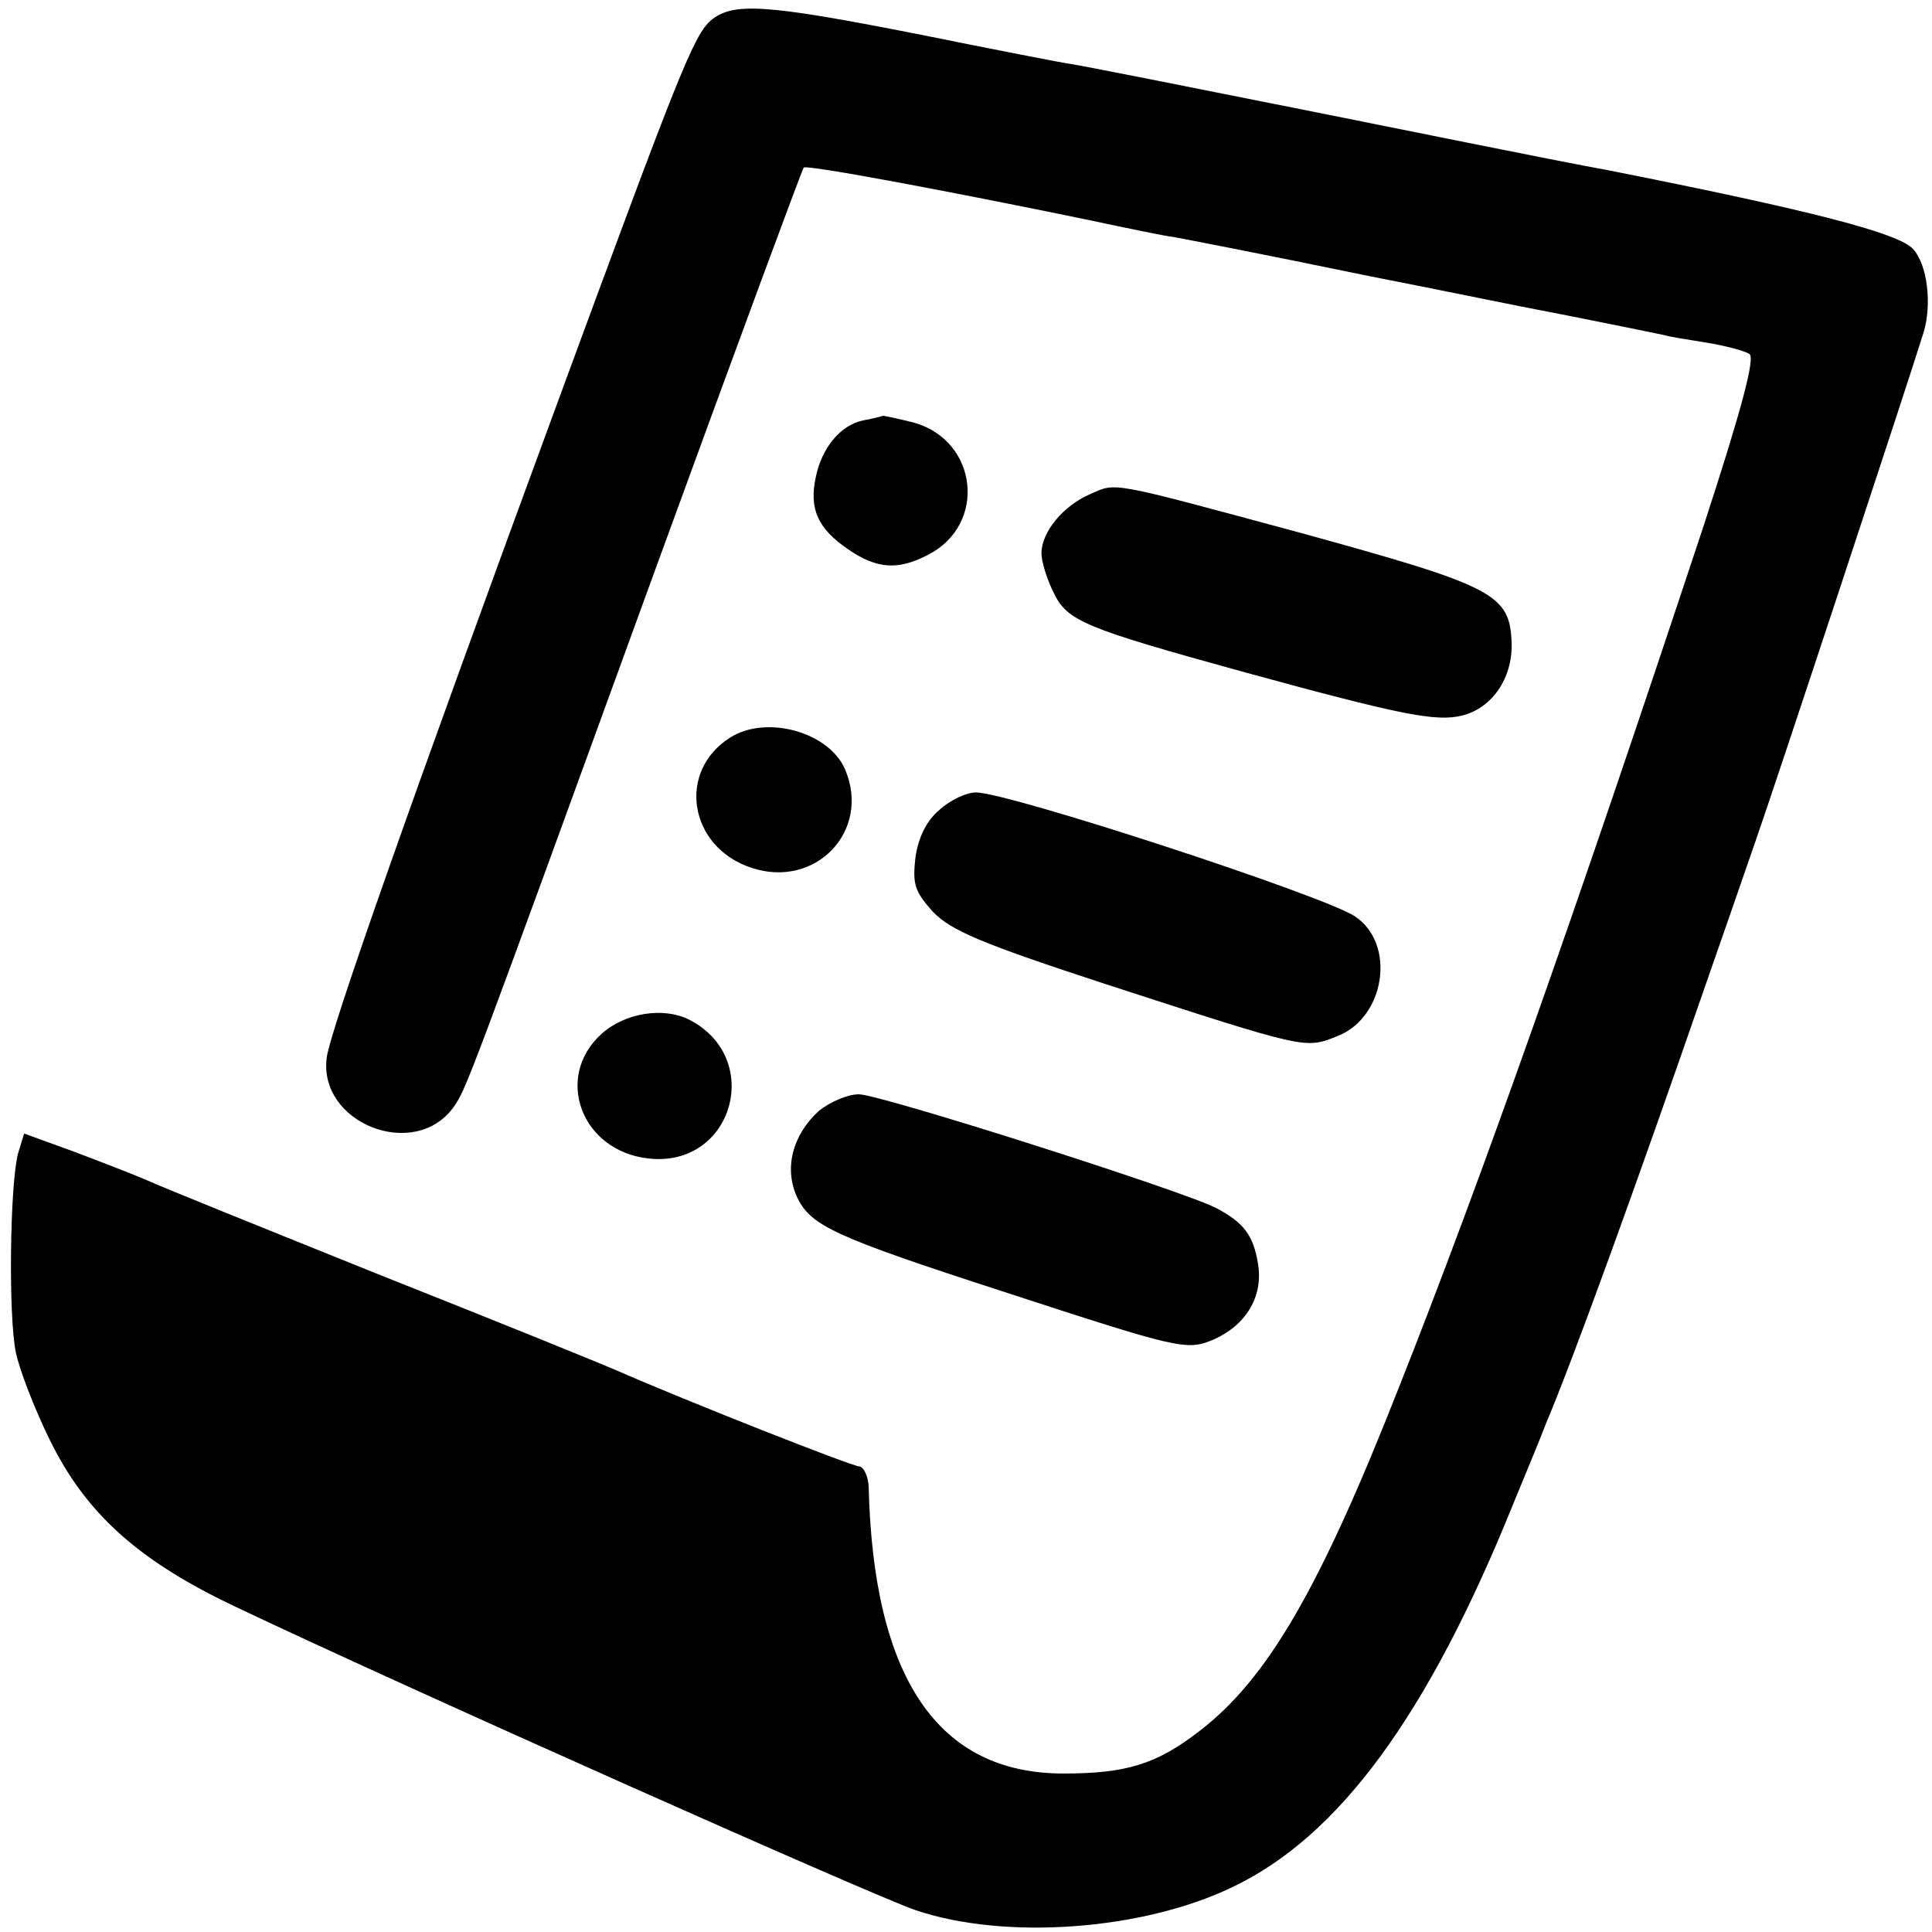 <?xml version="1.0" standalone="no"?>
<!DOCTYPE svg PUBLIC "-//W3C//DTD SVG 20010904//EN"
 "http://www.w3.org/TR/2001/REC-SVG-20010904/DTD/svg10.dtd">
<svg version="1.0" xmlns="http://www.w3.org/2000/svg"
 width="256pt" height="256pt" viewBox="0 0 256 256"
 preserveAspectRatio="xMidYMid meet">
<g transform="translate(0,256) scale(0.1,-0.1)"
fill="#000000" stroke="none">
<path d="M942 2533 c-23 -20 -43 -71 -202 -503 -194 -527 -302 -834 -307 -871
-12 -87 116 -138 168 -66 17 25 14 16 269 717 105 288 193 526 195 528 4 4
191 -31 375 -69 52 -11 104 -22 115 -23 16 -3 110 -21 260 -52 11 -2 101 -20
200 -40 99 -19 185 -37 190 -38 6 -2 31 -6 56 -10 25 -4 51 -11 57 -15 8 -5
-10 -73 -62 -232 -171 -516 -294 -864 -403 -1139 -105 -267 -174 -385 -264
-454 -57 -44 -97 -56 -180 -56 -166 0 -252 126 -258 381 -1 14 -7 26 -13 26
-11 1 -225 85 -323 128 -16 7 -156 64 -310 125 -154 62 -293 118 -310 126 -16
7 -60 24 -97 38 l-66 24 -8 -26 c-11 -42 -13 -216 -3 -264 5 -24 25 -75 44
-114 48 -99 118 -162 247 -223 214 -102 845 -383 901 -402 118 -40 300 -27
419 30 142 67 260 228 373 508 20 48 40 97 44 108 36 85 120 317 211 580 23
66 53 152 66 190 22 62 203 610 223 675 11 37 5 89 -14 110 -19 21 -134 51
-407 105 -38 7 -40 7 -383 76 -165 33 -311 62 -325 64 -14 2 -106 20 -205 40
-203 40 -244 42 -273 18z"/>
<path d="M1144 2003 c-30 -6 -55 -36 -63 -75 -9 -42 2 -68 43 -96 38 -26 66
-28 106 -7 78 40 66 151 -19 175 -20 5 -38 9 -41 9 -3 -1 -15 -4 -26 -6z"/>
<path d="M1444 1905 c-35 -15 -64 -50 -64 -78 0 -11 7 -34 16 -52 18 -38 40
-47 254 -106 205 -56 253 -66 288 -57 39 10 66 49 65 95 -2 66 -22 76 -280
147 -256 69 -243 67 -279 51z"/>
<path d="M968 1583 c-72 -45 -55 -146 28 -173 85 -28 158 49 124 130 -21 50
-104 73 -152 43z"/>
<path d="M1245 1487 c-17 -14 -28 -36 -32 -63 -4 -36 -1 -45 23 -72 24 -25 64
-42 229 -96 268 -87 264 -86 307 -69 64 25 78 123 23 159 -43 28 -459 164
-502 164 -12 0 -34 -10 -48 -23z"/>
<path d="M797 1190 c-63 -57 -27 -155 62 -165 112 -13 154 133 54 184 -34 17
-85 9 -116 -19z"/>
<path d="M1085 1088 c-35 -32 -47 -77 -28 -116 18 -36 49 -51 268 -122 239
-78 247 -80 283 -65 43 19 66 57 59 100 -6 38 -19 55 -55 74 -41 22 -446 151
-474 151 -15 0 -38 -10 -53 -22z"/>
</g>
</svg>
